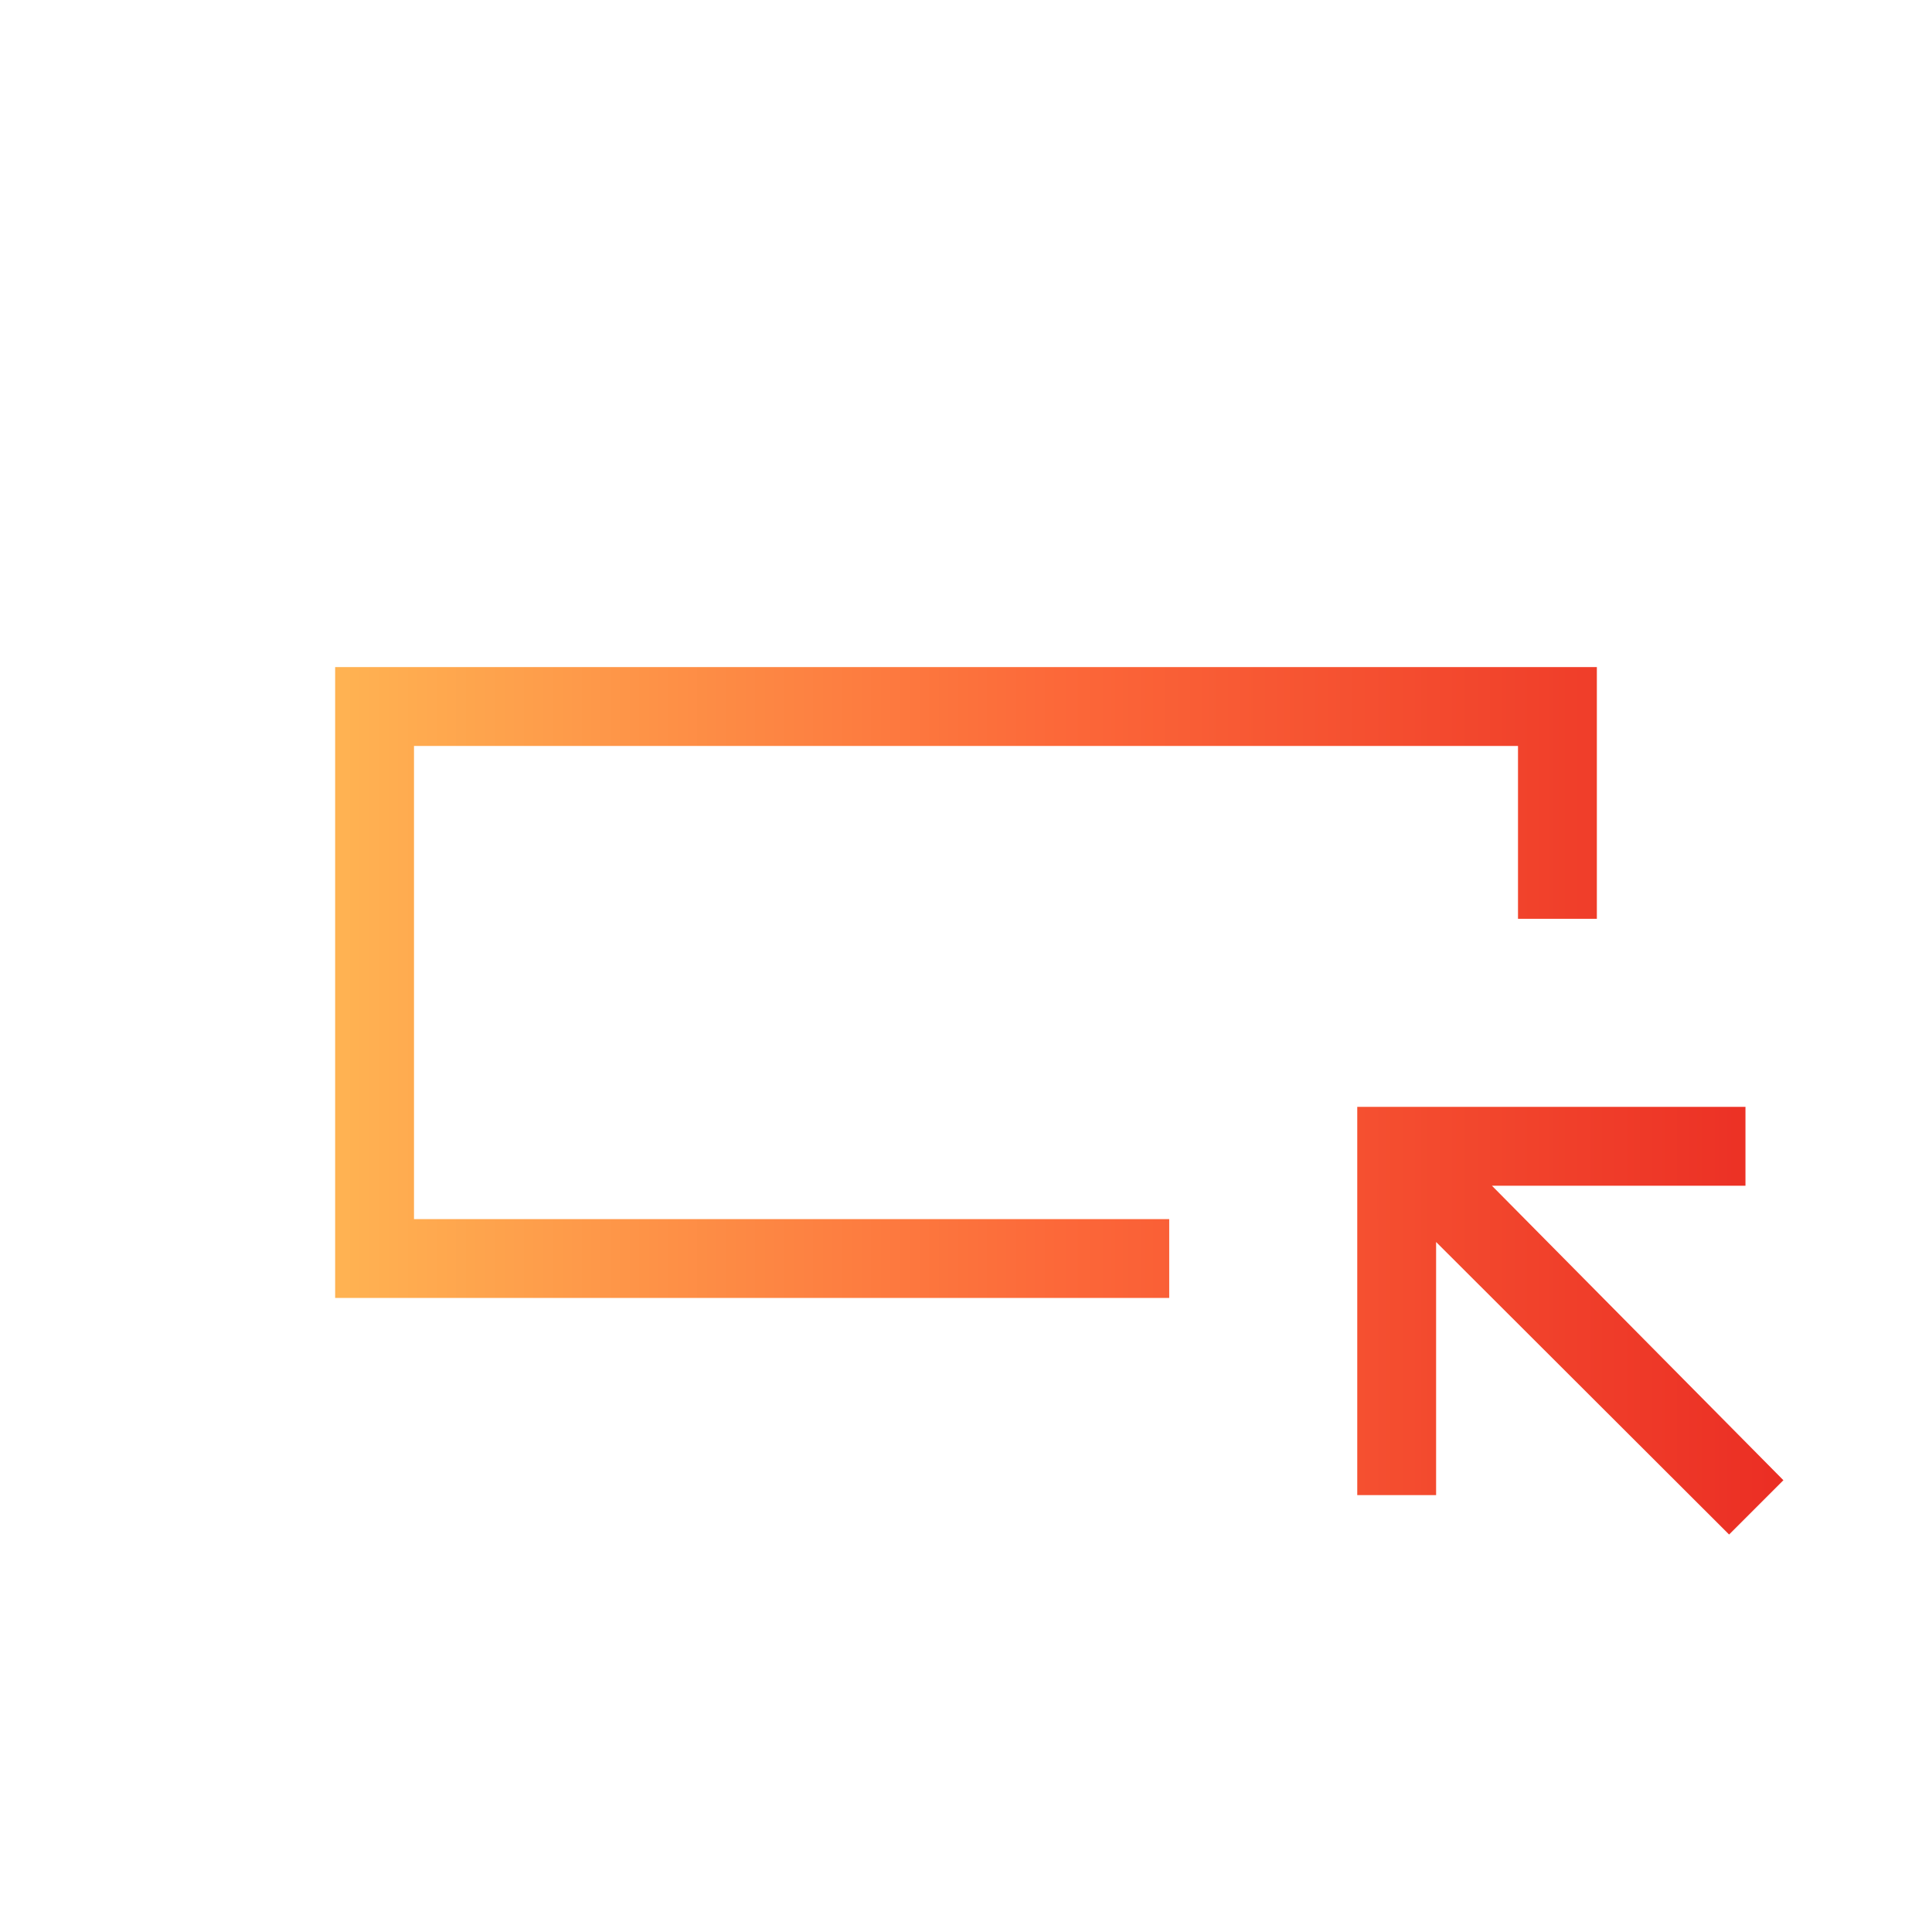 <svg width="49" height="49" viewBox="0 0 49 49" fill="none" xmlns="http://www.w3.org/2000/svg">
<mask id="mask0_2143_15175" style="mask-type:alpha" maskUnits="userSpaceOnUse" x="0" y="0" width="49" height="49">
<rect x="0.5" y="0.919" width="48" height="48" fill="#D9D9D9"/>
</mask>
<g mask="url(#mask0_2143_15175)">
<path d="M8.5 32.919V16.919H40.5V23.303H38.5V18.919H10.5V30.919H29.654V32.919H8.5ZM43.854 38.919L36.423 31.5V37.919H34.423V28.073H44.269V30.073H37.839L45.231 37.542L43.854 38.919Z" fill="url(#paint0_linear_2143_15175)"/>
</g>
<defs>
<linearGradient id="paint0_linear_2143_15175" x1="8.5" y1="28.957" x2="45.231" y2="28.957" gradientUnits="userSpaceOnUse">
<stop stop-color="#FFB352"/>
<stop offset="0.5" stop-color="#FC6839"/>
<stop offset="1" stop-color="#EB2E24"/>
</linearGradient>
</defs>
</svg>
